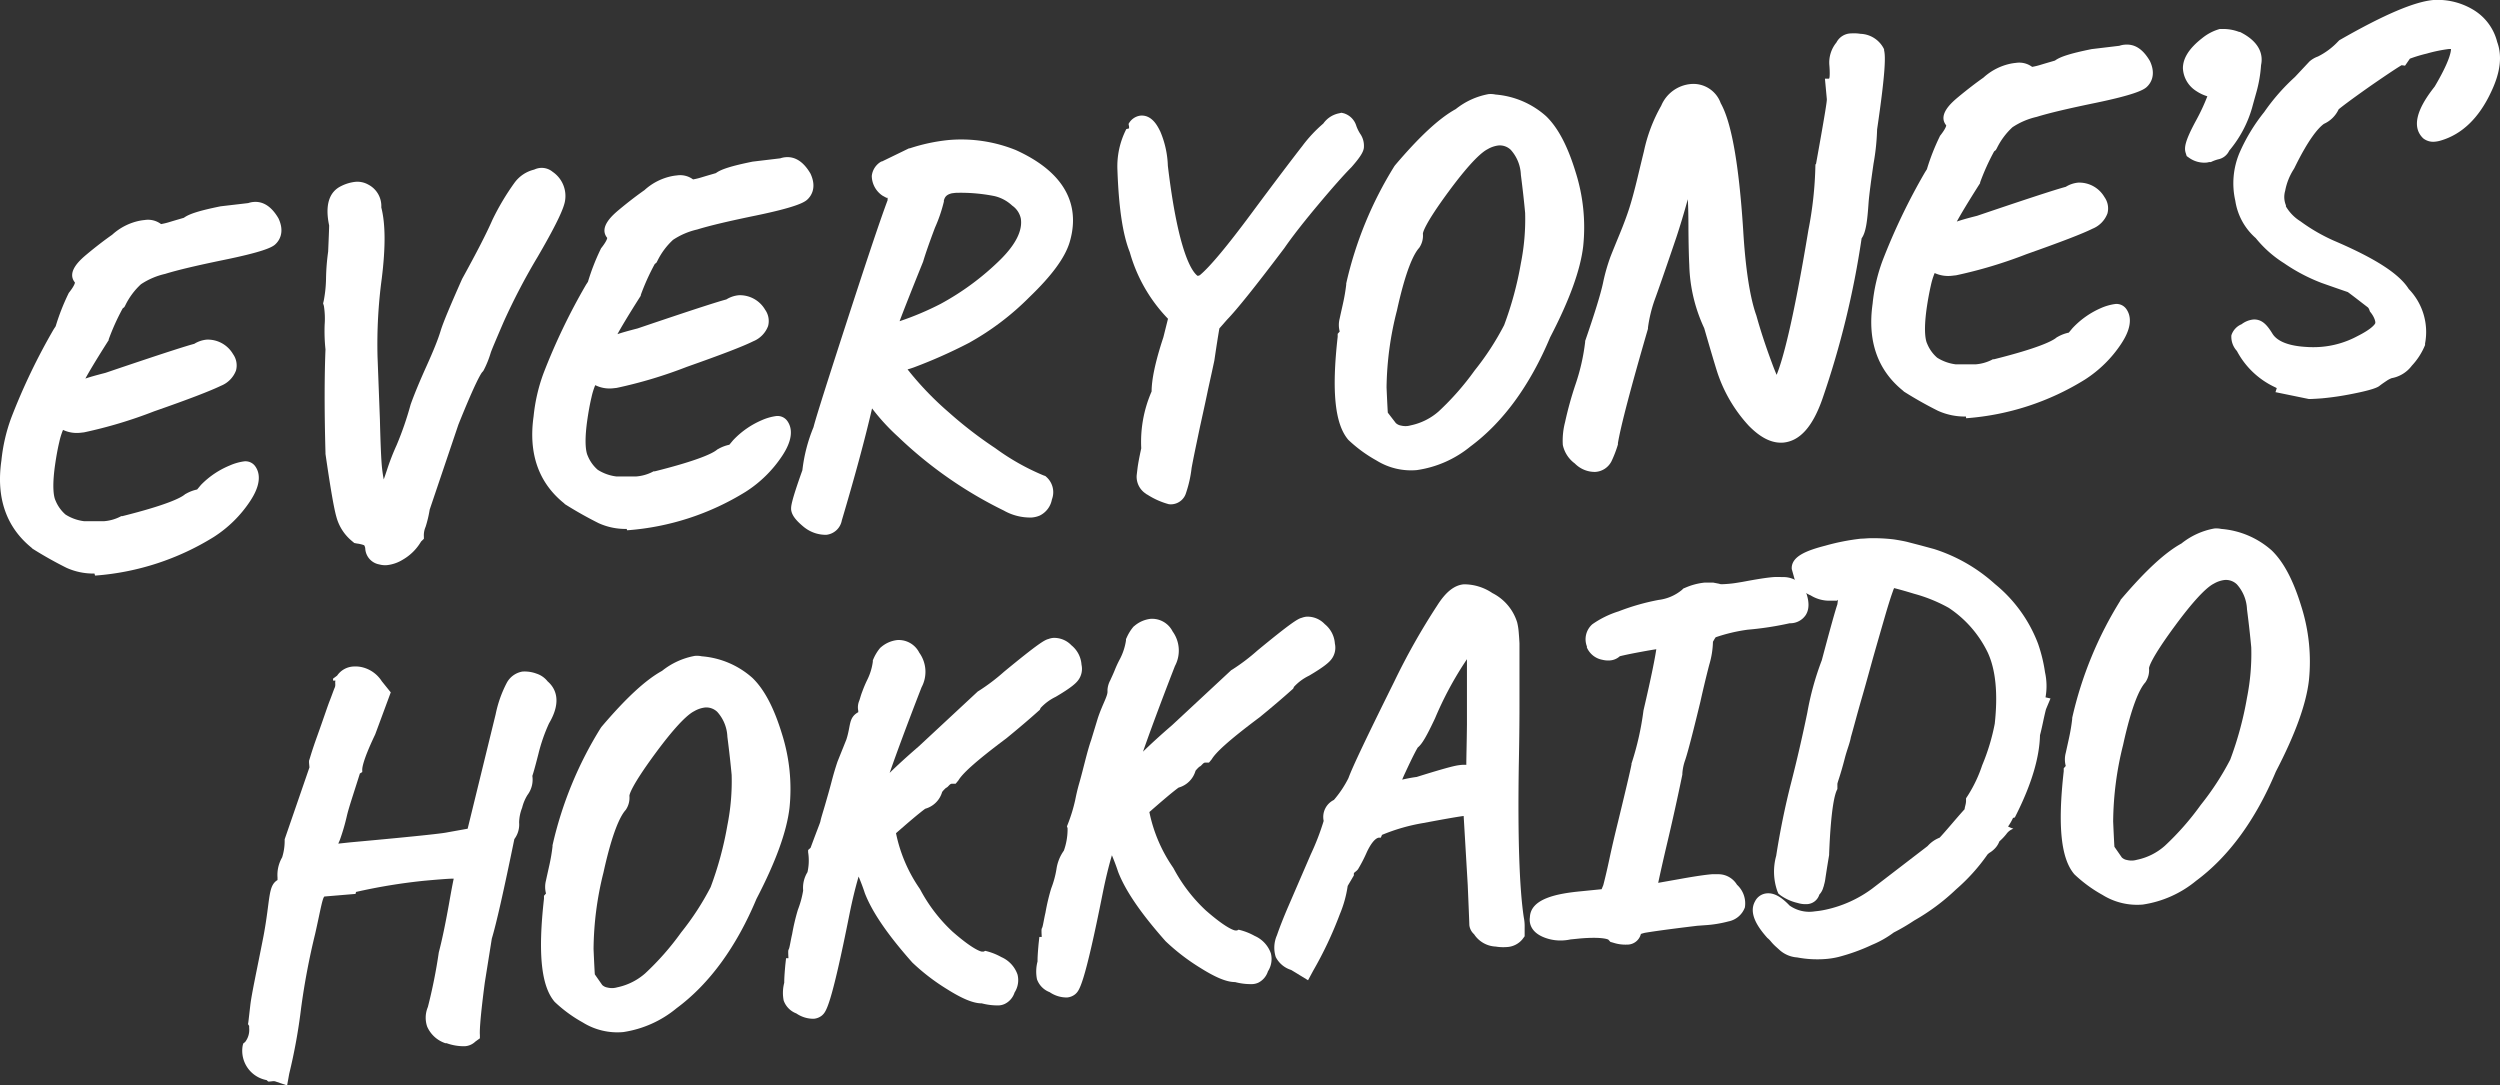 <svg id="レイヤー_1" data-name="レイヤー 1" xmlns="http://www.w3.org/2000/svg" width="357" height="155" viewBox="0 0 357 155"><rect x="0" y="0" width="357" height="155" fill="#333333" stroke="none"/><defs><style>.cls-1{fill:#fff;}</style></defs><title>アートボード 1</title><path class="cls-1" d="M13.49,81.9a9.25,9.25,0,0,1-4-.82,55.61,55.61,0,0,1-4.85-2.73l-.07-.07-.07-.07C.89,75.28-.57,71.09.2,65.77a24.76,24.76,0,0,1,1.4-6.09A88.63,88.63,0,0,1,7.68,47l.27-.41A31.28,31.28,0,0,1,9.74,42l.08-.17.12-.15c.77-1,.76-1.33.76-1.34-1.27-1.56.86-3.33,1.77-4.09,1.31-1.09,2.51-2,3.55-2.73a8.26,8.26,0,0,1,3.93-2,6.84,6.84,0,0,1,.7-.1A3.09,3.09,0,0,1,23,32a9.72,9.72,0,0,0,1.26-.31c1.06-.32,1.67-.49,2-.59.71-.53,2.1-1,5.25-1.64L35.45,29a3.12,3.12,0,0,1,.76-.16c1.38-.12,2.58.67,3.55,2.33,1,2.12,0,3.33-.49,3.76S37.41,36,32,37.11c-3.79.78-6.61,1.44-8.41,2a10.4,10.4,0,0,0-3.46,1.48,10.12,10.12,0,0,0-2.23,3l-.14.26-.24.19a32.33,32.33,0,0,0-2,4.43l0,.11-.07.1c-1.74,2.74-2.72,4.39-3.26,5.38.57-.2,1.45-.45,2.88-.82,9.07-3.08,11.72-3.89,12.67-4.14a4.08,4.08,0,0,1,1.77-.6,4.17,4.17,0,0,1,3.77,2.07,2.78,2.78,0,0,1,.42,2.34,3.79,3.79,0,0,1-2.13,2.17C30.06,55.81,27,57,22,58.74a65,65,0,0,1-10,3l-.54.06A4.6,4.6,0,0,1,9,61.39a10.05,10.05,0,0,0-.53,1.71c-.24,1-.45,2.18-.62,3.38-.45,3.25-.14,4.55.08,5a5.26,5.26,0,0,0,1.43,2,6.4,6.4,0,0,0,2.67.95l2.8,0a6.19,6.19,0,0,0,2.32-.64l.16-.09.18,0c6.37-1.6,8.29-2.6,8.86-3.06l.1-.08.12-.06a5.44,5.44,0,0,1,1.58-.6l.55-.66.06-.06a12.2,12.2,0,0,1,4.05-2.71,7.56,7.56,0,0,1,2-.58,1.71,1.71,0,0,1,1.67.74c1.24,1.82-.26,4.16-.76,4.93a17.55,17.55,0,0,1-5.21,5.13,37.32,37.32,0,0,1-16.87,5.5h-.07Z"/><path class="cls-1" d="M55.28,80.7a3.13,3.13,0,0,1-1.12-.1,2.43,2.43,0,0,1-2-2.25,1,1,0,0,0-.16-.49h0a4.31,4.31,0,0,0-1-.24l-.41-.08-.32-.27a6.72,6.72,0,0,1-2.25-3.52c-.35-1.24-.85-4.17-1.54-8.93v-.16c-.17-6.1-.15-11.06,0-14.76a24.73,24.73,0,0,1-.12-3.54,11.6,11.6,0,0,0-.11-2.68l-.11-.36.09-.37a18.37,18.37,0,0,0,.33-3.33,31.46,31.46,0,0,1,.3-3.69c.11-2.53.14-3.45.14-3.74-.61-2.9,0-4.78,1.7-5.61a5.92,5.92,0,0,1,2-.61,3.16,3.16,0,0,1,1.87.38,3.45,3.45,0,0,1,1.88,3.27c.6,2.35.62,5.66.07,10.12a70.46,70.46,0,0,0-.61,11.15l.34,9c.09,3.63.19,6,.32,7.08.06.51.13,1,.23,1.49.14-.39.3-.86.48-1.41a33,33,0,0,1,1.36-3.49,47,47,0,0,0,2-5.8c.55-1.54,1.31-3.36,2.28-5.51s1.62-3.75,2-5,1.45-3.76,3.07-7.42c2.05-3.72,3.49-6.51,4.32-8.42a35.35,35.35,0,0,1,3.13-5.27,4.89,4.89,0,0,1,2.84-1.92,2.53,2.53,0,0,1,.88-.24,2.44,2.44,0,0,1,1.76.56,4.17,4.17,0,0,1,1.73,4.33c-.18.8-.77,2.47-3.84,7.75a91.29,91.29,0,0,0-4.89,9.35c-1.09,2.53-1.71,4-1.84,4.39a14.15,14.15,0,0,1-1,2.49l-.09.15-.12.13c-.17.19-.92,1.3-3.41,7.5L61.36,72.77a16.94,16.94,0,0,1-.58,2.45,3.06,3.06,0,0,0-.25,1.42l0,.3-.4.39a7.19,7.19,0,0,1-2.61,2.59A5.4,5.4,0,0,1,55.28,80.7Z"/><path class="cls-1" d="M89.49,75.53a9.25,9.25,0,0,1-4-.82A55.61,55.61,0,0,1,80.68,72l-.07-.07-.07-.07c-3.64-2.93-5.1-7.12-4.34-12.43a24.76,24.76,0,0,1,1.4-6.09,88.63,88.63,0,0,1,6.09-12.69l.27-.41a31.28,31.28,0,0,1,1.79-4.61l.08-.17.12-.15c.77-1,.76-1.33.76-1.34-1.27-1.56.86-3.33,1.77-4.09,1.31-1.09,2.51-2,3.55-2.73a8.26,8.26,0,0,1,3.93-2,6.84,6.84,0,0,1,.7-.1,3.09,3.09,0,0,1,2.31.57,9.72,9.72,0,0,0,1.26-.31c1.06-.32,1.67-.49,2-.59.71-.53,2.1-1,5.25-1.64l3.94-.47a3.12,3.12,0,0,1,.76-.16c1.38-.12,2.58.67,3.55,2.33,1,2.12,0,3.33-.49,3.76s-1.86,1.11-7.26,2.23c-3.79.78-6.61,1.44-8.41,2a10.4,10.4,0,0,0-3.46,1.48,10.12,10.12,0,0,0-2.23,3l-.14.26-.24.19a32.33,32.33,0,0,0-2,4.43l0,.11-.07.1c-1.74,2.74-2.72,4.39-3.26,5.38.57-.2,1.45-.45,2.88-.82,9.07-3.08,11.72-3.89,12.67-4.14a4.08,4.08,0,0,1,1.77-.6,4.17,4.17,0,0,1,3.77,2.07,2.78,2.78,0,0,1,.42,2.34,3.79,3.79,0,0,1-2.13,2.17c-1.44.72-4.54,1.91-9.48,3.65a65,65,0,0,1-10,3l-.54.06A4.6,4.6,0,0,1,85,55a10.05,10.05,0,0,0-.53,1.71c-.24,1-.45,2.18-.62,3.38-.45,3.25-.14,4.55.08,5a5.26,5.26,0,0,0,1.43,2,6.4,6.4,0,0,0,2.67.95l2.8,0a6.19,6.19,0,0,0,2.32-.64l.16-.09.18,0c6.37-1.6,8.29-2.6,8.86-3.06l.1-.08.12-.06a5.44,5.44,0,0,1,1.58-.6l.55-.66.06-.06A12.2,12.2,0,0,1,108.79,60a7.56,7.56,0,0,1,2-.58,1.71,1.71,0,0,1,1.67.74c1.24,1.82-.26,4.16-.76,4.93a17.55,17.55,0,0,1-5.21,5.13,37.32,37.32,0,0,1-16.87,5.5h-.07Z"/><path class="cls-1" d="M118,76.37a4.94,4.94,0,0,1-3.06-1l-.12-.09c-1.22-1-1.78-1.75-1.85-2.55,0-.38-.08-.86,1.61-5.58A22.78,22.78,0,0,1,116.17,61c.18-.74.93-3.28,4.5-14.29,2.82-8.69,4.86-14.86,6.08-18.12,0-.08,0-.34,0-.34h-.16l-.57-.31a3.45,3.45,0,0,1-1.53-2.81,2.69,2.69,0,0,1,1.37-2.07l.08,0,3.87-1.88.11,0A25.84,25.84,0,0,1,135.42,20a20.8,20.8,0,0,1,9.64,1.43c8.51,3.86,8.86,9.33,7.66,13.24-.69,2.2-2.56,4.72-5.7,7.74A38.39,38.39,0,0,1,138.3,49a71.37,71.37,0,0,1-7.79,3.46q-.44.16-.91.29a44.68,44.68,0,0,0,5.92,6.16A58.55,58.55,0,0,0,142.13,64,33.11,33.11,0,0,0,149,67.88l.28.1.21.19a2.91,2.91,0,0,1,.72,3.16,3.19,3.19,0,0,1-1.73,2.29,3.6,3.6,0,0,1-1.15.28,7.63,7.63,0,0,1-4-1,59.59,59.59,0,0,1-15.08-10.53,30.12,30.12,0,0,1-3.72-4.05c-1,4.36-2.47,9.76-4.32,16A2.52,2.52,0,0,1,118,76.37Zm16.8-47.64a21.5,21.5,0,0,1-1.29,3.79c-.79,2.1-1.36,3.73-1.69,4.85-1.92,4.75-2.88,7.22-3.36,8.5a41.62,41.62,0,0,0,5.85-2.47,37.88,37.88,0,0,0,8.53-6.31c2.22-2.2,3.21-4.19,2.93-5.9a3,3,0,0,0-1.23-1.83A5.53,5.53,0,0,0,142,28a24.53,24.53,0,0,0-5.58-.46l-.48.06C135.23,27.77,134.9,28.06,134.77,28.72Z"/><path class="cls-1" d="M167.48,72a2.29,2.29,0,0,1-.57,0,10.84,10.84,0,0,1-3.06-1.36l-.12-.06-.1-.08a2.88,2.88,0,0,1-1.31-2.65l.12-1c.09-.7.27-1.64.53-2.83a18,18,0,0,1,1.48-8.12c0-1.67.51-4.21,1.68-7.74l.66-2.64A22.32,22.32,0,0,1,161.33,36c-1-2.5-1.57-6.33-1.76-11.69a11.66,11.66,0,0,1,1.27-5.88s.39-.08.39-.11l0-.23-.07-.39a2.23,2.23,0,0,1,1.7-1.19c1.72-.14,2.53,1.68,2.83,2.27a13.63,13.63,0,0,1,1.08,4.9C168.24,36,170.19,38.77,171,39.38h.07a.52.52,0,0,0,.32-.13c1.41-1.18,3.87-4.13,7.31-8.77s6-8,7.27-9.63a19.78,19.78,0,0,1,3-3.21,3.59,3.59,0,0,1,2.25-1.46l.34-.08.34.08A2.69,2.69,0,0,1,193.69,18a5.64,5.64,0,0,0,.53,1.08,3,3,0,0,1,.55,1.85c0,.6-.34,1.3-1.78,2.94-1,1-2.57,2.76-4.66,5.25s-3.76,4.62-4.94,6.33c-4.1,5.43-6.76,8.75-8.16,10.19l-1.1,1.25c-.16.9-.4,2.41-.72,4.59-.22,1.05-.52,2.4-.9,4.13-.51,2.49-1,4.59-1.35,6.28s-.7,3.3-1,4.94a17,17,0,0,1-.79,3.55A2.27,2.27,0,0,1,167.48,72Z"/><path class="cls-1" d="M202.32,67.13a9.34,9.34,0,0,1-5.77-1.38,19.65,19.65,0,0,1-4-2.93c-1.93-2.24-2.41-6.9-1.53-14.72l0-.43.29-.33a3.64,3.64,0,0,1,0-1.87c.1-.48.26-1.19.47-2.13a26.05,26.05,0,0,0,.46-2.69v-.09l0-.08a54.26,54.26,0,0,1,6.89-16.77l.1-.13c3.4-4,6.23-6.67,8.65-8a10.51,10.51,0,0,1,4.68-2.14,3.37,3.37,0,0,1,1,.06,12.32,12.32,0,0,1,7.21,3.08c1.71,1.64,3.09,4.27,4.23,8a26.07,26.07,0,0,1,1.08,10.59c-.4,3.39-1.94,7.65-4.72,13-2.87,6.85-6.72,12.14-11.4,15.6A15.54,15.54,0,0,1,202.32,67.13Zm-3-6.72a1.42,1.42,0,0,0,.74.36,2.7,2.7,0,0,0,.87.07,2.81,2.81,0,0,0,.52-.1,8.71,8.71,0,0,0,4-2,38.85,38.85,0,0,0,5.13-5.84,38.89,38.89,0,0,0,4.21-6.47,48.93,48.93,0,0,0,2.39-8.83,32.08,32.08,0,0,0,.61-7.19q-.22-2.4-.61-5.45a5.65,5.65,0,0,0-1.45-3.57,2.26,2.26,0,0,0-1.73-.62,4,4,0,0,0-1.56.53c-.7.35-2.28,1.57-5.64,6.14s-3.6,5.74-3.61,5.93a3.05,3.05,0,0,1-.47,1.93l-.06.09-.07.08c-.72.85-1.84,3.08-3.11,8.88A46.08,46.08,0,0,0,198,55.32c.1,2.28.15,3.22.18,3.61Z"/><path class="cls-1" d="M227.79,67.39a4,4,0,0,1-2.91-1.21,4.41,4.41,0,0,1-1.71-2.64,10.41,10.41,0,0,1,.32-3.25A50.46,50.46,0,0,1,225,54.84a29.33,29.33,0,0,0,1.36-6l0-.15.05-.14c1.3-3.77,2.14-6.49,2.49-8.09A26.8,26.8,0,0,1,230,36.59q.48-1.21,1.33-3.27c.54-1.32,1-2.55,1.35-3.65s.73-2.51,1.13-4.17.72-3,.94-3.88a22.52,22.52,0,0,1,2.47-6.52A5.07,5.07,0,0,1,241.43,12a4.14,4.14,0,0,1,4.29,2.74c1.53,2.71,2.59,8.65,3.2,18,.33,5.71,1,9.85,1.89,12.32.61,2.2,1.36,4.46,2.25,6.85.25.68.47,1.21.64,1.62.83-2,2.32-7.27,4.54-20.68a53.29,53.29,0,0,0,1-9.25v-.1l.09-.1c1.35-7.49,1.57-9,1.54-9.26l-.27-2.91.57,0c.15,0,.13-1.09.07-1.84a4.52,4.52,0,0,1,1-3.32,2.39,2.39,0,0,1,2.12-1.3,5.77,5.77,0,0,1,1.31.06A3.89,3.89,0,0,1,269,6.94l.05.12,0,.13c.2.84.24,2.85-1,11.3a32.45,32.45,0,0,1-.51,4.88c-.37,2.57-.61,4.41-.7,5.47-.18,2.68-.38,4.35-1,5.19a126.93,126.93,0,0,1-5.6,22.93c-1.4,4-3.22,6-5.55,6.24-1.64.14-3.27-.66-5-2.44a20.84,20.84,0,0,1-4.53-7.82c-.35-1.12-.95-3.14-1.8-6.08a22.59,22.59,0,0,1-2.13-9c-.06-1.18-.1-2.86-.12-5q0-2.82-.09-4.41c-.55,2-1.09,3.78-1.63,5.42-1.66,4.89-2.71,7.9-3.12,9a19.86,19.86,0,0,0-.94,3.91v.09l0,.08c-2.45,8.42-3.89,13.92-4.29,16.33l0,.1,0,.09a16.5,16.5,0,0,1-.92,2.4A2.78,2.78,0,0,1,227.79,67.39Z"/><path class="cls-1" d="M280.74,59.48a9.26,9.26,0,0,1-4-.82,55.39,55.39,0,0,1-4.84-2.73l-.08-.07-.07-.07c-3.64-2.93-5.1-7.12-4.34-12.43a24.7,24.7,0,0,1,1.4-6.09,88.84,88.84,0,0,1,6.09-12.69l.26-.41a31.08,31.08,0,0,1,1.8-4.61l.08-.17.12-.15c.77-1,.76-1.33.76-1.34-1.27-1.56.86-3.33,1.77-4.09,1.32-1.09,2.51-2,3.55-2.73a8.26,8.26,0,0,1,3.93-2,6.91,6.91,0,0,1,.7-.1,3.09,3.09,0,0,1,2.32.57,9.73,9.73,0,0,0,1.26-.31c1.06-.32,1.67-.49,2-.59.71-.53,2.1-1,5.25-1.64l3.94-.47a3.13,3.13,0,0,1,.76-.16C304.84,6.25,306,7,307,8.7c1,2.12,0,3.33-.49,3.76s-1.86,1.11-7.26,2.23c-3.78.78-6.61,1.44-8.41,2a10.41,10.41,0,0,0-3.46,1.48,10.15,10.15,0,0,0-2.23,3l-.15.26-.24.19a32.43,32.43,0,0,0-2,4.43l0,.11-.07.1c-1.74,2.74-2.72,4.39-3.26,5.38.57-.2,1.45-.46,2.89-.82,9.6-3.26,11.94-3.95,12.67-4.14a4.08,4.08,0,0,1,1.76-.6,4.16,4.16,0,0,1,3.77,2.07,2.77,2.77,0,0,1,.42,2.34,3.79,3.79,0,0,1-2.13,2.17c-1.44.72-4.54,1.91-9.47,3.65a65.12,65.12,0,0,1-10,3l-.54.06a4.6,4.6,0,0,1-2.53-.38,10.08,10.08,0,0,0-.53,1.71c-.24,1.05-.45,2.19-.62,3.38-.45,3.25-.14,4.55.08,5a5.25,5.25,0,0,0,1.43,2,6.44,6.44,0,0,0,2.67.95l2.8,0a6.21,6.21,0,0,0,2.32-.64l.16-.09.18,0c6.37-1.6,8.29-2.6,8.86-3.06l.1-.08.12-.06a5.4,5.4,0,0,1,1.58-.6l.55-.66.06-.06A12.18,12.18,0,0,1,300,44a7.55,7.55,0,0,1,2-.58,1.71,1.71,0,0,1,1.66.74c1.25,1.83-.25,4.16-.75,4.93a17.57,17.57,0,0,1-5.21,5.13,37.3,37.3,0,0,1-16.87,5.5h-.07Z"/><path class="cls-1" d="M315.16,23.21a3.74,3.74,0,0,1-2.52-.65l-.38-.27-.14-.44c-.25-.76-.1-1.73,1.47-4.63a28.94,28.94,0,0,0,1.62-3.47,6,6,0,0,1-1.63-.78,4.06,4.06,0,0,1-1.86-3.22c0-1.45.9-2.86,2.76-4.31a7,7,0,0,1,2.5-1.3l.09,0,.23,0a6.37,6.37,0,0,1,2.45.42l.11,0,.1.05c3.05,1.55,3.17,3.54,2.92,4.68a19.06,19.06,0,0,1-.66,3.86q-.49,1.74-.6,2.16a16.58,16.58,0,0,1-3.29,6.21,2.21,2.21,0,0,1-1.6,1.24,5.7,5.7,0,0,0-.8.28l-.21.1-.23,0Z"/><path class="cls-1" d="M331.6,56.88q-.88.07-1.71.1h-.18L324.94,56l.18-.58-.23-.12a11.78,11.78,0,0,1-5.46-5.18,3,3,0,0,1-.79-2.23,2.54,2.54,0,0,1,1.46-1.59,3.31,3.31,0,0,1,1.63-.67,2.14,2.14,0,0,1,.86.1c.67.23,1.22.78,1.91,1.91s2.39,1.76,4.8,1.9a14.17,14.17,0,0,0,2.05,0A13.2,13.2,0,0,0,336.64,48c2-1,2.46-1.65,2.54-1.83s-.1-.85-.62-1.52l-.13-.16-.07-.19a1,1,0,0,0-.22-.4c-1-.76-1.9-1.48-2.87-2.19q-1.61-.55-3.73-1.3a25.36,25.36,0,0,1-5.37-2.82A16.34,16.34,0,0,1,322.12,34a8.83,8.83,0,0,1-2.92-5.34,11.21,11.21,0,0,1,.57-6.76A25.57,25.57,0,0,1,323.33,16a29.2,29.2,0,0,1,4.38-5l2.08-2.22A3.68,3.68,0,0,1,331,8.07a10.25,10.25,0,0,0,2.9-2.17l.15-.15.19-.11C340.47,2.08,344.81.23,347.5,0a9.85,9.85,0,0,1,5.84,1.49A7.47,7.47,0,0,1,356.6,6c.74,2,.45,4.37-.85,7.09-1.73,3.74-4.18,6.12-7.28,7a4,4,0,0,1-.74.14,2.3,2.3,0,0,1-1.69-.47c-2.34-2.21.48-5.92,1.64-7.41C349.73,8.88,350,7.47,350,7h-.31a20.78,20.78,0,0,0-3.14.65,20.35,20.35,0,0,0-2.42.73l-.69,1-.49-.07c-.46.27-1.61,1-4.5,3-3.08,2.17-4.13,3-4.49,3.3a4.22,4.22,0,0,1-2.11,2.08c-.82.6-2.2,2.19-4.21,6.31l-.08.14a8.65,8.65,0,0,0-1.24,3.12,3.11,3.11,0,0,0,.11,2.06l0,.08,0,.08a6.18,6.18,0,0,0,2.07,2.12,25.56,25.56,0,0,0,4.78,2.77c5.92,2.53,9.33,4.73,10.69,6.9a8.82,8.82,0,0,1,2.33,7.78l0,.11,0,.11a9.62,9.62,0,0,1-1.89,2.95A4.63,4.63,0,0,1,341.53,54a3.59,3.59,0,0,0-.75.4c-.42.28-.75.51-1,.71s-1,.58-4.06,1.17A40.24,40.24,0,0,1,331.6,56.88Z"/><path class="cls-1" d="M39.36,154.44c-.29-.11-.57,0-.88,0l-.19,0-.21-.2a4.26,4.26,0,0,1-3.43-4.9l.08-.32.28-.23h0a2.81,2.81,0,0,0,.57-2l0-.29-.17-.26c.05-.13.1-.68.33-2.66.18-1.6.9-4.85,1.89-9.91,1-5.34.61-7.16,2-8l0-.36a5,5,0,0,1,.66-2.88,7.82,7.82,0,0,0,.36-2.3l0-.28,3.54-10.27-.06-.66,0-.29c.11-.27.29-1.08,1.19-3.58s1.45-4.19,1.77-5,.54-1.47.71-1.86,0-.69.11-1h-.35l0-.28.58-.43a3,3,0,0,1,2.29-1.3,4.22,4.22,0,0,1,1.29.1,4.6,4.6,0,0,1,2.8,2l1.28,1.59-2.22,6c-1.95,4.08-1.86,5-1.85,5.11l0,.27-.34.21c-.86,2.76-1.57,4.81-1.86,6.07a30.15,30.15,0,0,1-1,3.42c-.07.18-.16.36-.22.52l1.68-.18c11-1,13.42-1.32,13.89-1.43l2.9-.52,4-16.35a16.93,16.93,0,0,1,1.57-4.45A3.14,3.14,0,0,1,74.6,95.9a4.83,4.83,0,0,1,2,.29,3.3,3.3,0,0,1,1.6,1.11c1,.86,2.16,2.69.2,6a24.28,24.28,0,0,0-1.52,4.38c-.47,1.84-.71,2.68-.86,3.12a3.65,3.65,0,0,1-.7,2.73,6.29,6.29,0,0,0-.76,1.82,6.06,6.06,0,0,0-.43,2.11,3.44,3.44,0,0,1-.68,2.36c-1.52,7.41-2.57,12.06-3.22,14.22l-1,6.27c-.76,5.79-.73,7.16-.7,7.47l0,.49-.65.47a2.36,2.36,0,0,1-1.51.66,7.23,7.23,0,0,1-2.59-.43l-.18,0A4.33,4.33,0,0,1,61,146.6a3.93,3.93,0,0,1,.1-2.8A74.41,74.41,0,0,0,62.66,136c.45-1.7.93-4,1.44-6.84.32-1.83.54-3,.69-3.69-.65,0-1.66.08-3.2.21l-1,.09a81.14,81.14,0,0,0-9.75,1.6l-.07.28-4.41.37c-.3,0-.65,2.25-1.37,5.39A101.28,101.28,0,0,0,43,143.94a80,80,0,0,1-1.7,9.39L41,155Z"/><path class="cls-1" d="M89,147.38A9.35,9.35,0,0,1,83.21,146a19.64,19.64,0,0,1-4-2.93c-1.93-2.24-2.41-6.9-1.53-14.72l0-.43.29-.33a3.61,3.61,0,0,1,0-1.87c.1-.48.26-1.19.47-2.14a25.78,25.78,0,0,0,.46-2.69v-.09l0-.09a54.29,54.29,0,0,1,6.89-16.77l.1-.14c3.4-4,6.23-6.67,8.65-8a10.5,10.5,0,0,1,4.68-2.14,3.36,3.36,0,0,1,1,.06,12.31,12.31,0,0,1,7.21,3.07c1.71,1.64,3.09,4.27,4.23,8a26.06,26.06,0,0,1,1.08,10.58c-.4,3.39-1.94,7.65-4.72,13-2.87,6.85-6.72,12.14-11.4,15.6A15.54,15.54,0,0,1,89,147.38Zm-3-6.72a1.43,1.43,0,0,0,.74.36,2.68,2.68,0,0,0,.87.07,2.88,2.88,0,0,0,.53-.1,8.72,8.72,0,0,0,4-2,38.85,38.85,0,0,0,5.13-5.84,38.89,38.89,0,0,0,4.21-6.47,48.94,48.94,0,0,0,2.39-8.83,32.08,32.08,0,0,0,.61-7.19q-.22-2.4-.61-5.45a5.64,5.64,0,0,0-1.45-3.56,2.26,2.26,0,0,0-1.73-.62,4,4,0,0,0-1.56.53c-.7.35-2.28,1.57-5.64,6.15s-3.6,5.74-3.61,5.93a3.06,3.06,0,0,1-.47,1.93l-.06.09-.07.08c-.72.85-1.84,3.09-3.11,8.88a46.06,46.06,0,0,0-1.41,10.91c.1,2.28.15,3.22.18,3.61Z"/><path class="cls-1" d="M142.67,143.57a8.76,8.76,0,0,1-2.47-.29c-1.16,0-2.69-.6-4.92-2a29.77,29.77,0,0,1-5-3.83c-3.55-4-5.75-7.23-6.79-9.93-.25-.78-.55-1.56-.88-2.35q-.71,2.43-1.29,5.31c-2.67,13.41-3.37,14-3.92,14.51a2.13,2.13,0,0,1-1.2.49,4.3,4.3,0,0,1-2.48-.76,3.07,3.07,0,0,1-1.81-1.84,5.65,5.65,0,0,1,.08-2.54c0-.37,0-.82.15-2.51l.11-1,.34,0c-.08-1.42,0-1.06.11-1.45s.24-1.24.42-2a29.8,29.8,0,0,1,.82-3.47,13.8,13.8,0,0,0,.75-2.74,4.26,4.26,0,0,1,.62-2.63,7.57,7.57,0,0,0,.09-2.85l0-.31.35-.31c1-2.72,1.35-3.53,1.4-3.77.11-.55.38-1.35.69-2.43s.61-2.1.9-3.22.6-2.14.86-2.9l1.26-3.14c.66-2,.28-3.12,1.7-3.91l0-.2a2.42,2.42,0,0,1,.11-1.36c.14-.33.23-.8.47-1.4a16.88,16.88,0,0,1,.7-1.65,8.34,8.34,0,0,0,.8-2.6l0-.2.08-.18a6.33,6.33,0,0,1,.92-1.53l.09-.1.1-.08a4.28,4.28,0,0,1,2.3-1,3.28,3.28,0,0,1,3.14,1.8,4.67,4.67,0,0,1,.33,4.94c-2.29,5.9-3.69,9.74-4.56,12.23,1.09-1.07,2.47-2.33,4.16-3.79l8.44-7.85.14-.08a28.17,28.17,0,0,0,3.58-2.71c4.77-3.93,5.79-4.56,6.36-4.69a2.52,2.52,0,0,1,.7-.16A3.39,3.39,0,0,1,153,92.15a3.9,3.9,0,0,1,1.44,2.77,2.71,2.71,0,0,1-.5,2.25c-.3.39-.91,1-3.19,2.34a7.12,7.12,0,0,0-2.15,1.59l-.12.27-.21.18c-1.28,1.15-2.82,2.46-4.57,3.89-4.71,3.52-6.32,5.12-6.84,6l-.4.48-.55,0c-.3,0-.54.51-.81.58a4,4,0,0,0-.56.59,3.48,3.48,0,0,1-2.42,2.4c-.94.69-2.33,1.88-4.17,3.49a21.44,21.44,0,0,0,3.38,7.92l.08.13a22.84,22.84,0,0,0,4.6,6c3.14,2.75,4.18,2.87,4.22,2.86l.24,0,.22-.11a8.77,8.77,0,0,1,2.3.89,4.24,4.24,0,0,1,2.31,2.49,3.26,3.26,0,0,1-.42,2.57,2.72,2.72,0,0,1-1.4,1.63A2.32,2.32,0,0,1,142.67,143.57Z"/><path class="cls-1" d="M178.84,140.53a8.76,8.76,0,0,1-2.47-.29c-1.16,0-2.69-.6-4.92-2a29.77,29.77,0,0,1-5-3.83c-3.55-4-5.75-7.23-6.79-9.93-.25-.78-.55-1.56-.88-2.35q-.71,2.43-1.29,5.31c-2.67,13.41-3.37,14-3.92,14.51a2.13,2.13,0,0,1-1.2.49,4.3,4.3,0,0,1-2.48-.76,3.07,3.07,0,0,1-1.81-1.84,5.65,5.65,0,0,1,.08-2.54c0-.37,0-.82.15-2.51l.11-1,.34,0c-.08-1.42,0-1.06.11-1.45s.24-1.24.42-2a29.8,29.8,0,0,1,.82-3.47,13.8,13.8,0,0,0,.75-2.74,6,6,0,0,1,1.06-2.66,9.14,9.14,0,0,0,.53-2.89l0-.31-.09-.27a23.15,23.15,0,0,0,1.18-3.76c.11-.55.27-1.34.58-2.42s.56-2.1.85-3.22.57-2.14.84-2.9l.95-3.12c.66-2,1.45-3.22,1.39-3.88l0-.2a3.31,3.31,0,0,1,.41-1.38c.14-.33.38-.81.62-1.41a15.54,15.54,0,0,1,.77-1.65,8.43,8.43,0,0,0,.84-2.6l0-.2.09-.18a6.33,6.33,0,0,1,.93-1.53l.09-.1.11-.08a4.28,4.28,0,0,1,2.3-1,3.28,3.28,0,0,1,3.14,1.8,4.67,4.67,0,0,1,.33,4.94c-2.29,5.9-3.69,9.74-4.56,12.23,1.09-1.07,2.47-2.33,4.16-3.79l8.44-7.85.14-.08a28.17,28.17,0,0,0,3.58-2.71c4.77-3.93,5.79-4.56,6.36-4.69a2.52,2.52,0,0,1,.7-.16,3.39,3.39,0,0,1,2.58,1.07,3.9,3.9,0,0,1,1.44,2.77,2.71,2.71,0,0,1-.5,2.25c-.3.39-.91,1-3.19,2.34a7.12,7.12,0,0,0-2.15,1.59l-.12.27-.21.18c-1.28,1.15-2.82,2.46-4.57,3.89-4.71,3.52-6.32,5.12-6.84,6l-.4.48-.55,0c-.3,0-.54.51-.81.58a4,4,0,0,0-.56.59,3.48,3.48,0,0,1-2.42,2.4c-.94.69-2.33,1.88-4.17,3.49a21.44,21.44,0,0,0,3.38,7.92l.08.13a22.84,22.84,0,0,0,4.6,6c3.14,2.75,4.18,2.87,4.22,2.86l.24,0,.22-.11a8.77,8.77,0,0,1,2.3.89,4.24,4.24,0,0,1,2.31,2.49,3.26,3.26,0,0,1-.42,2.57,2.72,2.72,0,0,1-1.4,1.63A2.32,2.32,0,0,1,178.84,140.53Z"/><path class="cls-1" d="M184.38,138.51a3.69,3.69,0,0,1-2.2-1.84,4.39,4.39,0,0,1,.17-3.12c.34-1,.9-2.45,1.66-4.21l3.17-7.34a35.62,35.62,0,0,0,1.84-4.77,2.71,2.71,0,0,1,1.46-3,15.17,15.17,0,0,0,2.08-3.12c.54-1.52,2.68-6,6.54-13.78a96.06,96.06,0,0,1,6.11-10.83c1.26-2,2.48-2.94,3.83-3.06a7.22,7.22,0,0,1,4.07,1.25,7,7,0,0,1,3.54,4.18,8.67,8.67,0,0,1,.22,1.39q.07.8.11,1.61c0,.54,0,1.22,0,2s0,1.49,0,2.07,0,1.39,0,2.39,0,1.83,0,2.57,0,3.69-.1,8.63c-.15,10.08.09,17.29.71,21.43a6.42,6.42,0,0,1,.13,1.47c0,.43,0,.69,0,.77l0,.5-.32.43a3.07,3.07,0,0,1-2.27,1.11,6.51,6.51,0,0,1-1.54-.07,3.89,3.89,0,0,1-3.09-1.76,2.06,2.06,0,0,1-.68-1.32c0-.11,0-.35-.23-5.75l-.58-9.82c-1.17.16-3.06.5-5.72,1a26.92,26.92,0,0,0-5.94,1.7l-.17.4-.21,0s-.73-.17-1.78,2.05A20.88,20.88,0,0,1,194,124c-.2.41-.69.57-.67.76l0,.25-.88,1.5a16.61,16.61,0,0,1-1.13,4.06,54.36,54.36,0,0,1-3.81,8.07l-.72,1.34Zm18.08-31.77c-.2.33-.68,1.2-1.74,3.49-.2.42-.36.79-.49,1.1.75-.17,1.44-.3,2.07-.38,2.87-.9,4.69-1.42,5.56-1.6a8.22,8.22,0,0,1,.92-.13,5.3,5.3,0,0,1,.61,0c0-1.09.06-2.88.09-5.77,0-2.68,0-5.81,0-9.32l-.48.73a49.41,49.41,0,0,0-4.07,7.7C203.71,105.15,203.07,106.26,202.46,106.74Z"/><path class="cls-1" d="M232.33,134.89a5.53,5.53,0,0,1-1.95-.27l-.42-.12-.29-.32s-.7-.44-4-.17l-1.4.14a6.9,6.9,0,0,1-.88.13,6.39,6.39,0,0,1-2.82-.39c-2.14-.81-2.2-2.28-2.1-2.91.1-2.67,3.91-3.38,7.24-3.7l3-.3.24-.58q.42-1.61.89-3.82t1.2-5.17c1.5-6.16,1.88-7.9,1.94-8.26l0-.14.05-.13a41.06,41.06,0,0,0,1.66-7.43c1.17-5,1.64-7.48,1.83-8.74-.54.08-1.25.2-2.21.38-1.85.34-2.63.53-3,.62a2.33,2.33,0,0,1-1.42.6,3.41,3.41,0,0,1-1.06-.09,3,3,0,0,1-2.22-1.75l0-.08,0-.08a2.85,2.85,0,0,1,.78-3.17,13.56,13.56,0,0,1,3.75-1.84,32.15,32.15,0,0,1,5.7-1.63,6.46,6.46,0,0,0,3.34-1.43l.2-.2.27-.11a9.21,9.21,0,0,1,2.72-.73l.37,0,.93,0,.88.17h0s-.08.12,1.29,0c.65-.05,1.16-.14,2-.28,1.93-.36,3.3-.59,4.4-.68a9.58,9.58,0,0,1,1.2,0A3.72,3.72,0,0,1,257.71,84l.06.11,0,.12c.62,1.56.64,2.74.08,3.61A2.66,2.66,0,0,1,255.75,89h-.18a45.06,45.06,0,0,1-6,.92A24,24,0,0,0,245,91a3.49,3.49,0,0,0-.24.38l-.15.26a12.4,12.4,0,0,1-.53,3.29q-.65,2.51-1.27,5.3c-1.56,6.45-2,7.81-2.16,8.29a7.12,7.12,0,0,0-.41,1.93v.08l0,.08c-.69,3.35-1.44,6.74-2.23,10.06-.51,2.16-.92,4-1.22,5.4l3.27-.58c2-.36,3.46-.57,4.4-.65.33,0,.6,0,.81,0a3.11,3.11,0,0,1,2.77,1.5,3.61,3.61,0,0,1,1.13,3.24,3.14,3.14,0,0,1-2.36,2,16.85,16.85,0,0,1-3.34.54l-1.1.08c-4.84.58-6.74.88-7.45,1a4.79,4.79,0,0,0-.6.17A2,2,0,0,1,232.33,134.89Z"/><path class="cls-1" d="M260.63,136.95a15.44,15.44,0,0,1-4-.23,4.18,4.18,0,0,1-2.44-1l-.61-.55a6.65,6.65,0,0,1-.68-.71,3.75,3.75,0,0,0-.42-.44l-.1-.08-.08-.09c-1.2-1.37-2.68-3.39-1.67-5.16a2.06,2.06,0,0,1,1.68-1.12c1-.08,2,.44,3.25,1.75a4.89,4.89,0,0,0,3.6.82,12.22,12.22,0,0,0,1.55-.24,17.21,17.21,0,0,0,6.63-3l7.92-6.08a4.46,4.46,0,0,1,1.72-1.2c.21-.22.7-.76,1.82-2.07.94-1.1,1.45-1.67,1.75-2,0-.18.07-.38.12-.61a2.7,2.7,0,0,0,.08-.5V114l.31-.48a19.42,19.42,0,0,0,2-4.25,29.94,29.94,0,0,0,1.79-5.92c.47-4.27.14-7.72-1-10.17a16,16,0,0,0-5.57-6.38,21.82,21.82,0,0,0-4.91-2c-1.54-.47-2.41-.7-2.89-.82-.06.13-.13.3-.2.52-.32.88-.73,2.21-1.23,3.94s-1,3.46-1.46,5.08-1,3.66-1.72,6.14-1.19,4.32-1.57,5.63c-.13.79-.54,1.76-.83,2.87-.72,2.8-1.11,3.61-1.09,3.83l0,.33,0,.36c-.37.64-.92,2.68-1.18,9.25l0,.08v.08c-.32,1.9-.48,3-.53,3.31a5.64,5.64,0,0,1-.21,1c0,.13-.08.24-.1.35a2.42,2.42,0,0,1-.56,1,1.92,1.92,0,0,1-1.76,1.36,3.81,3.81,0,0,1-1.35-.17,6.8,6.8,0,0,1-2.46-1.11l-.28-.23-.14-.33a8.42,8.42,0,0,1-.17-5.06c.55-3.54,1.27-7.07,2.13-10.42s1.62-6.67,2.31-10a41,41,0,0,1,2.07-7.5c1.16-4.36,1.89-7,2.23-8l.08-.63c-.05,0-.1.11-.15.12-.38,0-.74,0-1.07,0h-.09a5.07,5.07,0,0,1-2.59-.76,4.18,4.18,0,0,1-2.29-2.3l-.41-1.47,0-.26c.13-1.54,2-2.35,4.8-3.07a31.51,31.51,0,0,1,5.1-1c.41,0,.8-.05,1.17-.06a24.57,24.57,0,0,1,3.54.17c.76.12,1.36.23,1.83.34l2,.52,1.88.51a23.62,23.62,0,0,1,8.7,5,20.2,20.2,0,0,1,6.15,8.51,22,22,0,0,1,1,4.1,9.1,9.1,0,0,1,.07,3.57l.71.16-.64,1.53s-.1.33-.38,1.63q-.3,1.43-.48,2.08c-.07,3.13-1.17,6.88-3.29,11.15l-.3.6-.26.07a7.55,7.55,0,0,1-.71,1.23l.4.18.36.13h0a2.07,2.07,0,0,0-1,.76,8,8,0,0,1-1,1.05,3,3,0,0,1-.8,1.17,3.55,3.55,0,0,1-.68.5,2.26,2.26,0,0,1-.2.18,27.09,27.09,0,0,1-4.5,5,30.42,30.42,0,0,1-6,4.46,28.27,28.27,0,0,1-2.9,1.7,14.22,14.22,0,0,1-3.08,1.75,27.62,27.62,0,0,1-4.84,1.75A11.38,11.38,0,0,1,260.63,136.95Zm31.29-36.62Z"/><path class="cls-1" d="M306,129.17a9.35,9.35,0,0,1-5.77-1.38,19.62,19.62,0,0,1-4-2.93c-1.93-2.23-2.41-6.9-1.53-14.72l0-.43.29-.33a3.6,3.6,0,0,1,0-1.87q.16-.72.47-2.14a26.84,26.84,0,0,0,.45-2.69v-.09l0-.08a54.27,54.27,0,0,1,6.89-16.77l0-.07.06-.06c3.4-4,6.23-6.67,8.65-8a10.51,10.51,0,0,1,4.68-2.14,3.36,3.36,0,0,1,1,.06,12.31,12.31,0,0,1,7.21,3.07c1.71,1.65,3.09,4.27,4.23,8a26.06,26.06,0,0,1,1.08,10.59c-.4,3.39-1.94,7.65-4.72,13-2.87,6.85-6.72,12.14-11.4,15.6A15.54,15.54,0,0,1,306,129.17Zm-3-6.72a1.42,1.42,0,0,0,.74.36,2.69,2.69,0,0,0,.87.07,2.9,2.9,0,0,0,.53-.1,8.62,8.62,0,0,0,4-2,39.08,39.08,0,0,0,5.13-5.84,38.92,38.92,0,0,0,4.21-6.47,49,49,0,0,0,2.39-8.83,32.13,32.13,0,0,0,.61-7.19q-.22-2.4-.61-5.45a5.66,5.66,0,0,0-1.45-3.56,2.25,2.25,0,0,0-1.73-.62,4,4,0,0,0-1.56.53c-.7.35-2.28,1.57-5.64,6.15s-3.6,5.74-3.61,5.93a3.06,3.06,0,0,1-.47,1.93l-.06.09-.07.08c-.72.85-1.84,3.08-3.11,8.88a46.06,46.06,0,0,0-1.41,10.91c.1,2.28.15,3.22.18,3.6Z"/></svg>